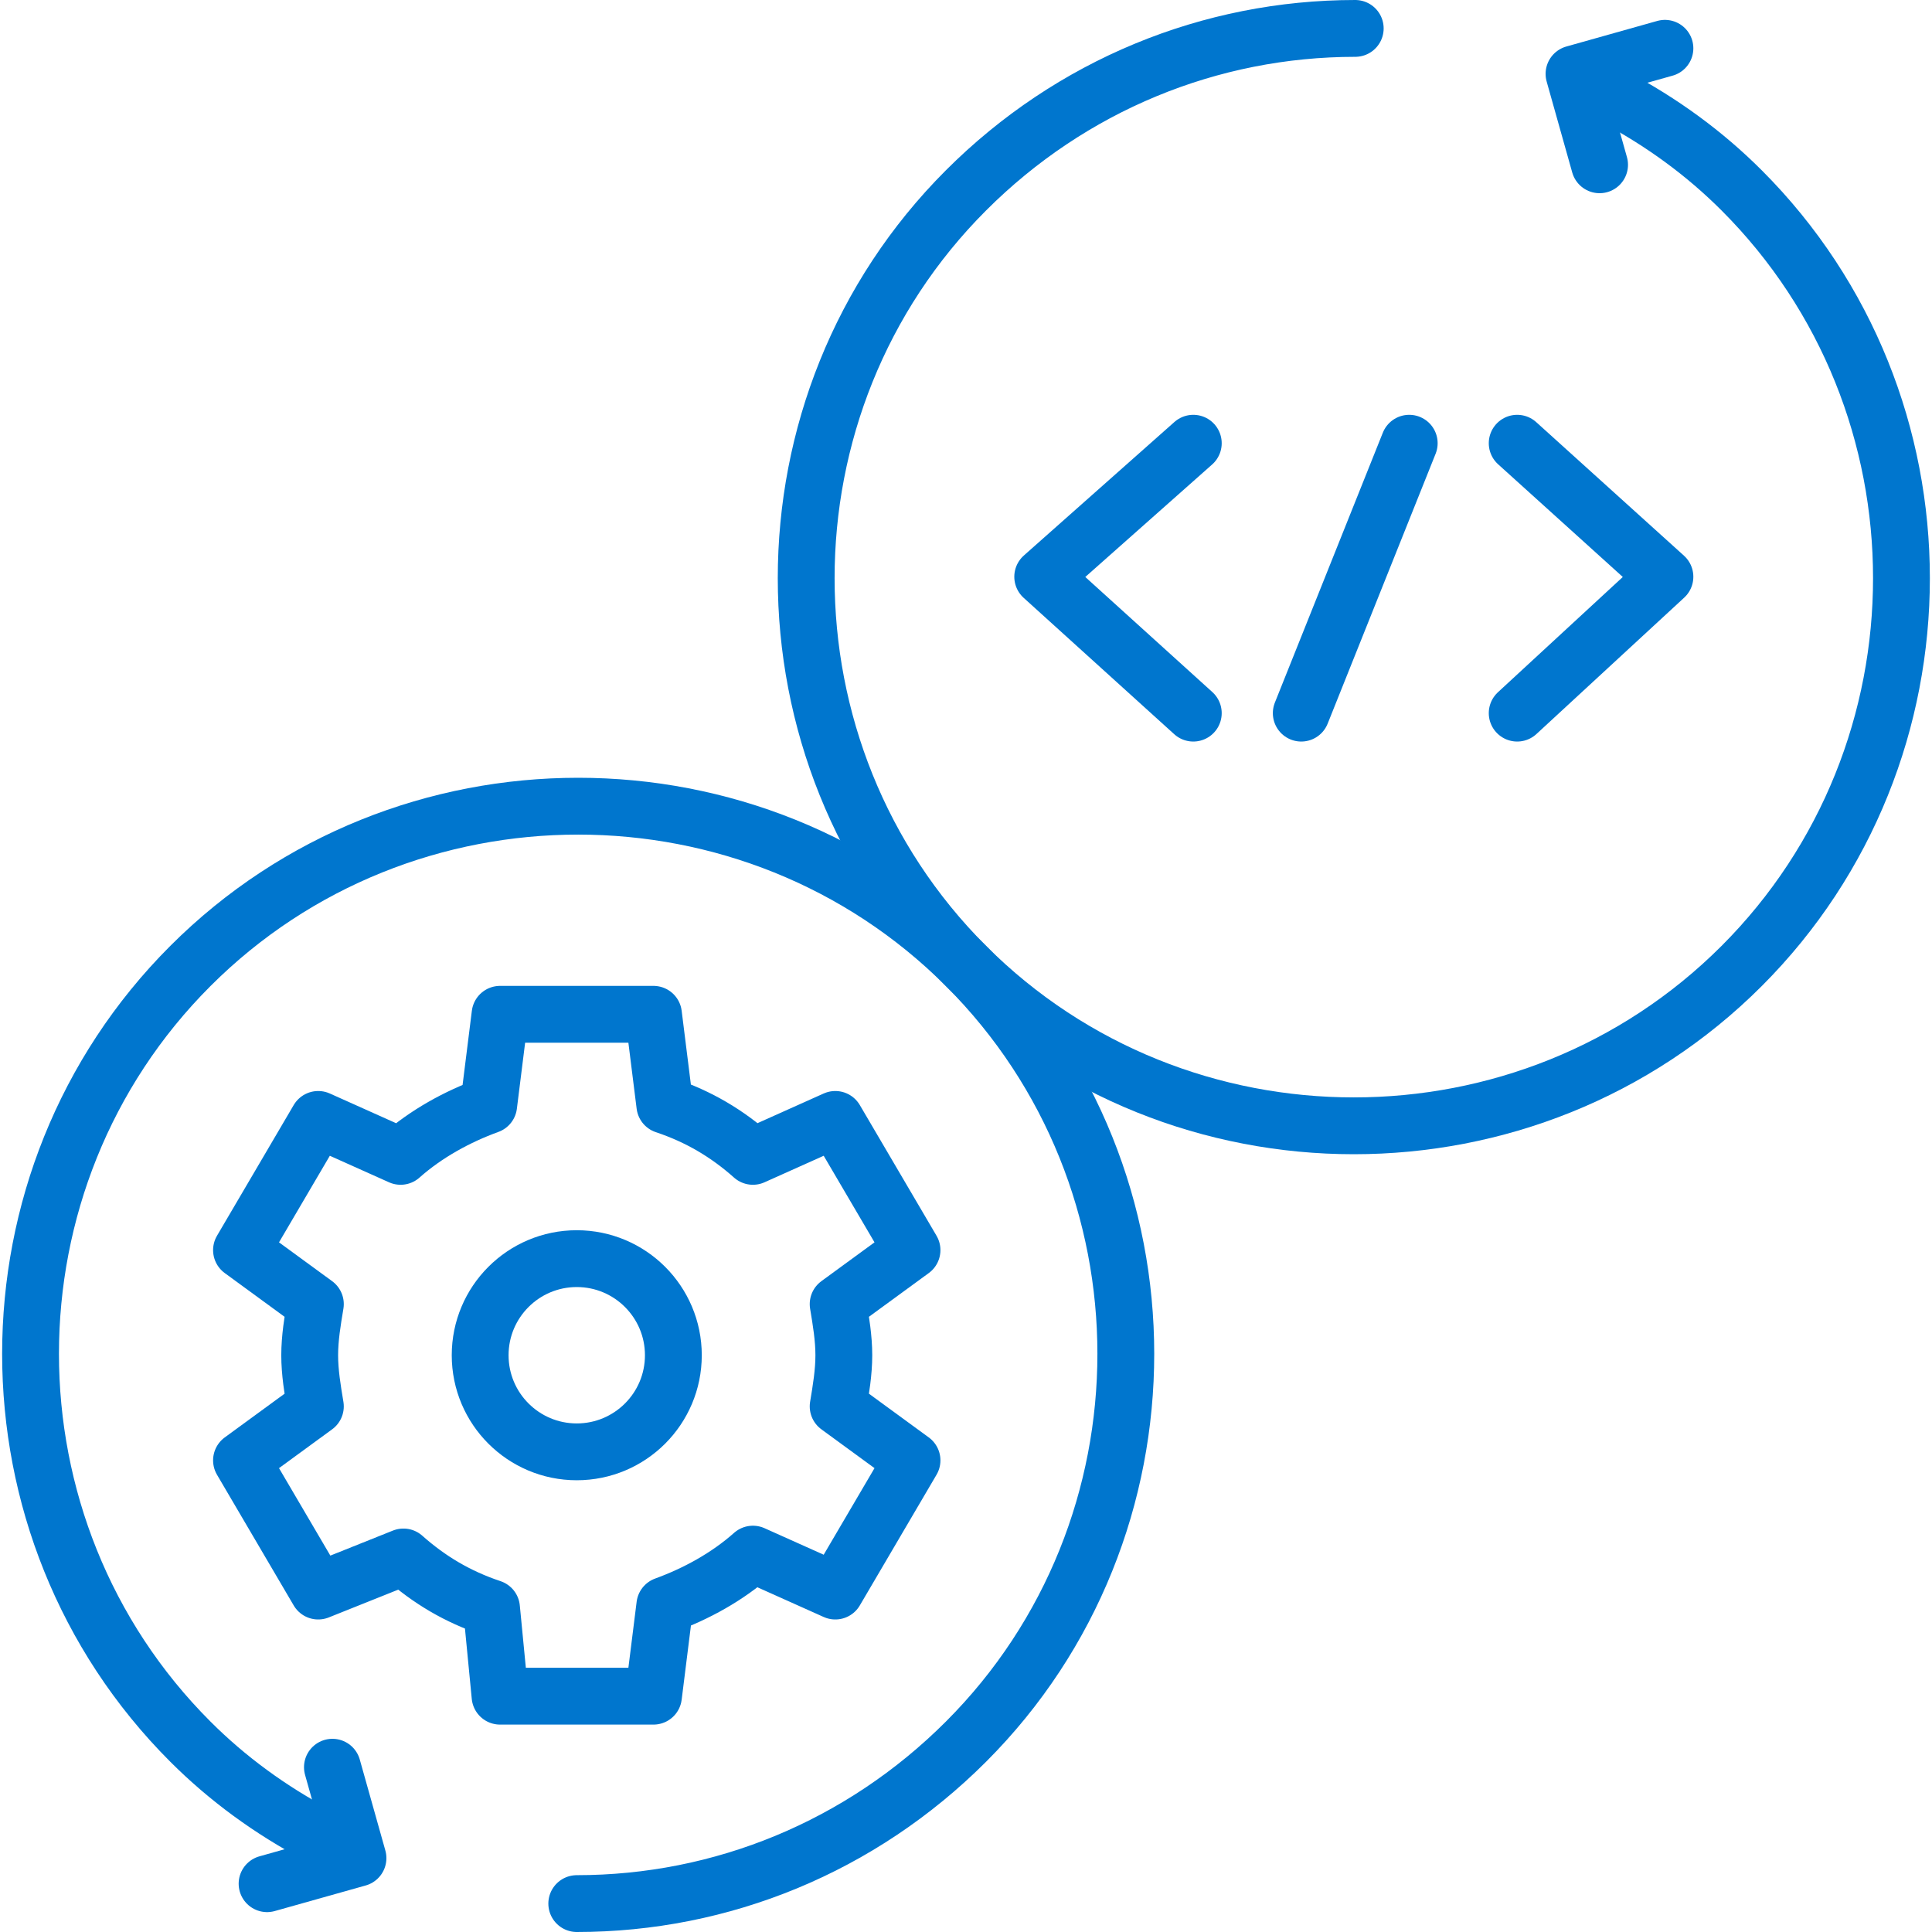 <?xml version="1.0" encoding="utf-8"?>
<!-- Generator: Adobe Illustrator 28.1.0, SVG Export Plug-In . SVG Version: 6.00 Build 0)  -->
<svg version="1.1" id="BACKGROUND" xmlns="http://www.w3.org/2000/svg" xmlns:xlink="http://www.w3.org/1999/xlink" x="0px" y="0px"
	 viewBox="0 0 68 68" style="enable-background:new 0 0 68 68;" xml:space="preserve">
<style type="text/css">
	.st0{fill:none;stroke:#0076CE;stroke-width:2;stroke-linecap:round;stroke-linejoin:round;}
</style>
<path class="st0" d="M47.7,1c-5.1,0-10,2-13.7,5.7c-7.5,7.5-7.5,19.8,0,27.3s19.8,7.5,27.3,0s7.5-19.8,0-27.3
	c-1.3-1.3-2.8-2.4-4.5-3.3"/>
<polyline class="st0" points="58.6,1.7 55.4,2.6 56.3,5.8 "/>
<path class="st0" d="M20.3,67c5.1,0,10-2,13.7-5.7c7.5-7.5,7.5-19.8,0-27.3s-19.8-7.5-27.3,0s-7.5,19.8,0,27.3
	c1.3,1.3,2.8,2.4,4.5,3.3"/>
<path class="st0" d="M17.3,56.6c-1.2-0.4-2.2-1-3.1-1.8L11.2,56l-2.7-4.6l2.6-1.9c-0.1-0.6-0.2-1.2-0.2-1.8c0-0.6,0.1-1.2,0.2-1.8
	L8.5,44l2.7-4.6l2.9,1.3c0.9-0.8,2-1.4,3.1-1.8l0.4-3.2H23l0.4,3.2c1.2,0.4,2.2,1,3.1,1.8l2.9-1.3l2.7,4.6l-2.6,1.9
	c0.1,0.6,0.2,1.2,0.2,1.8c0,0.6-0.1,1.2-0.2,1.8l2.6,1.9L29.4,56l-2.9-1.3c-0.9,0.8-2,1.4-3.1,1.8L23,59.7h-5.4L17.3,56.6z"/>
<circle class="st0" cx="20.3" cy="47.7" r="3.4"/>
<polyline class="st0" points="9.4,66.3 12.6,65.4 11.7,62.2 "/>
<polyline class="st0" points="42,15.6 36.7,20.3 42,25.1 "/>
<polyline class="st0" points="53.4,15.6 58.6,20.3 53.4,25.1 "/>
<line class="st0" x1="49.6" y1="15.6" x2="45.8" y2="25.1"/>
</svg>
